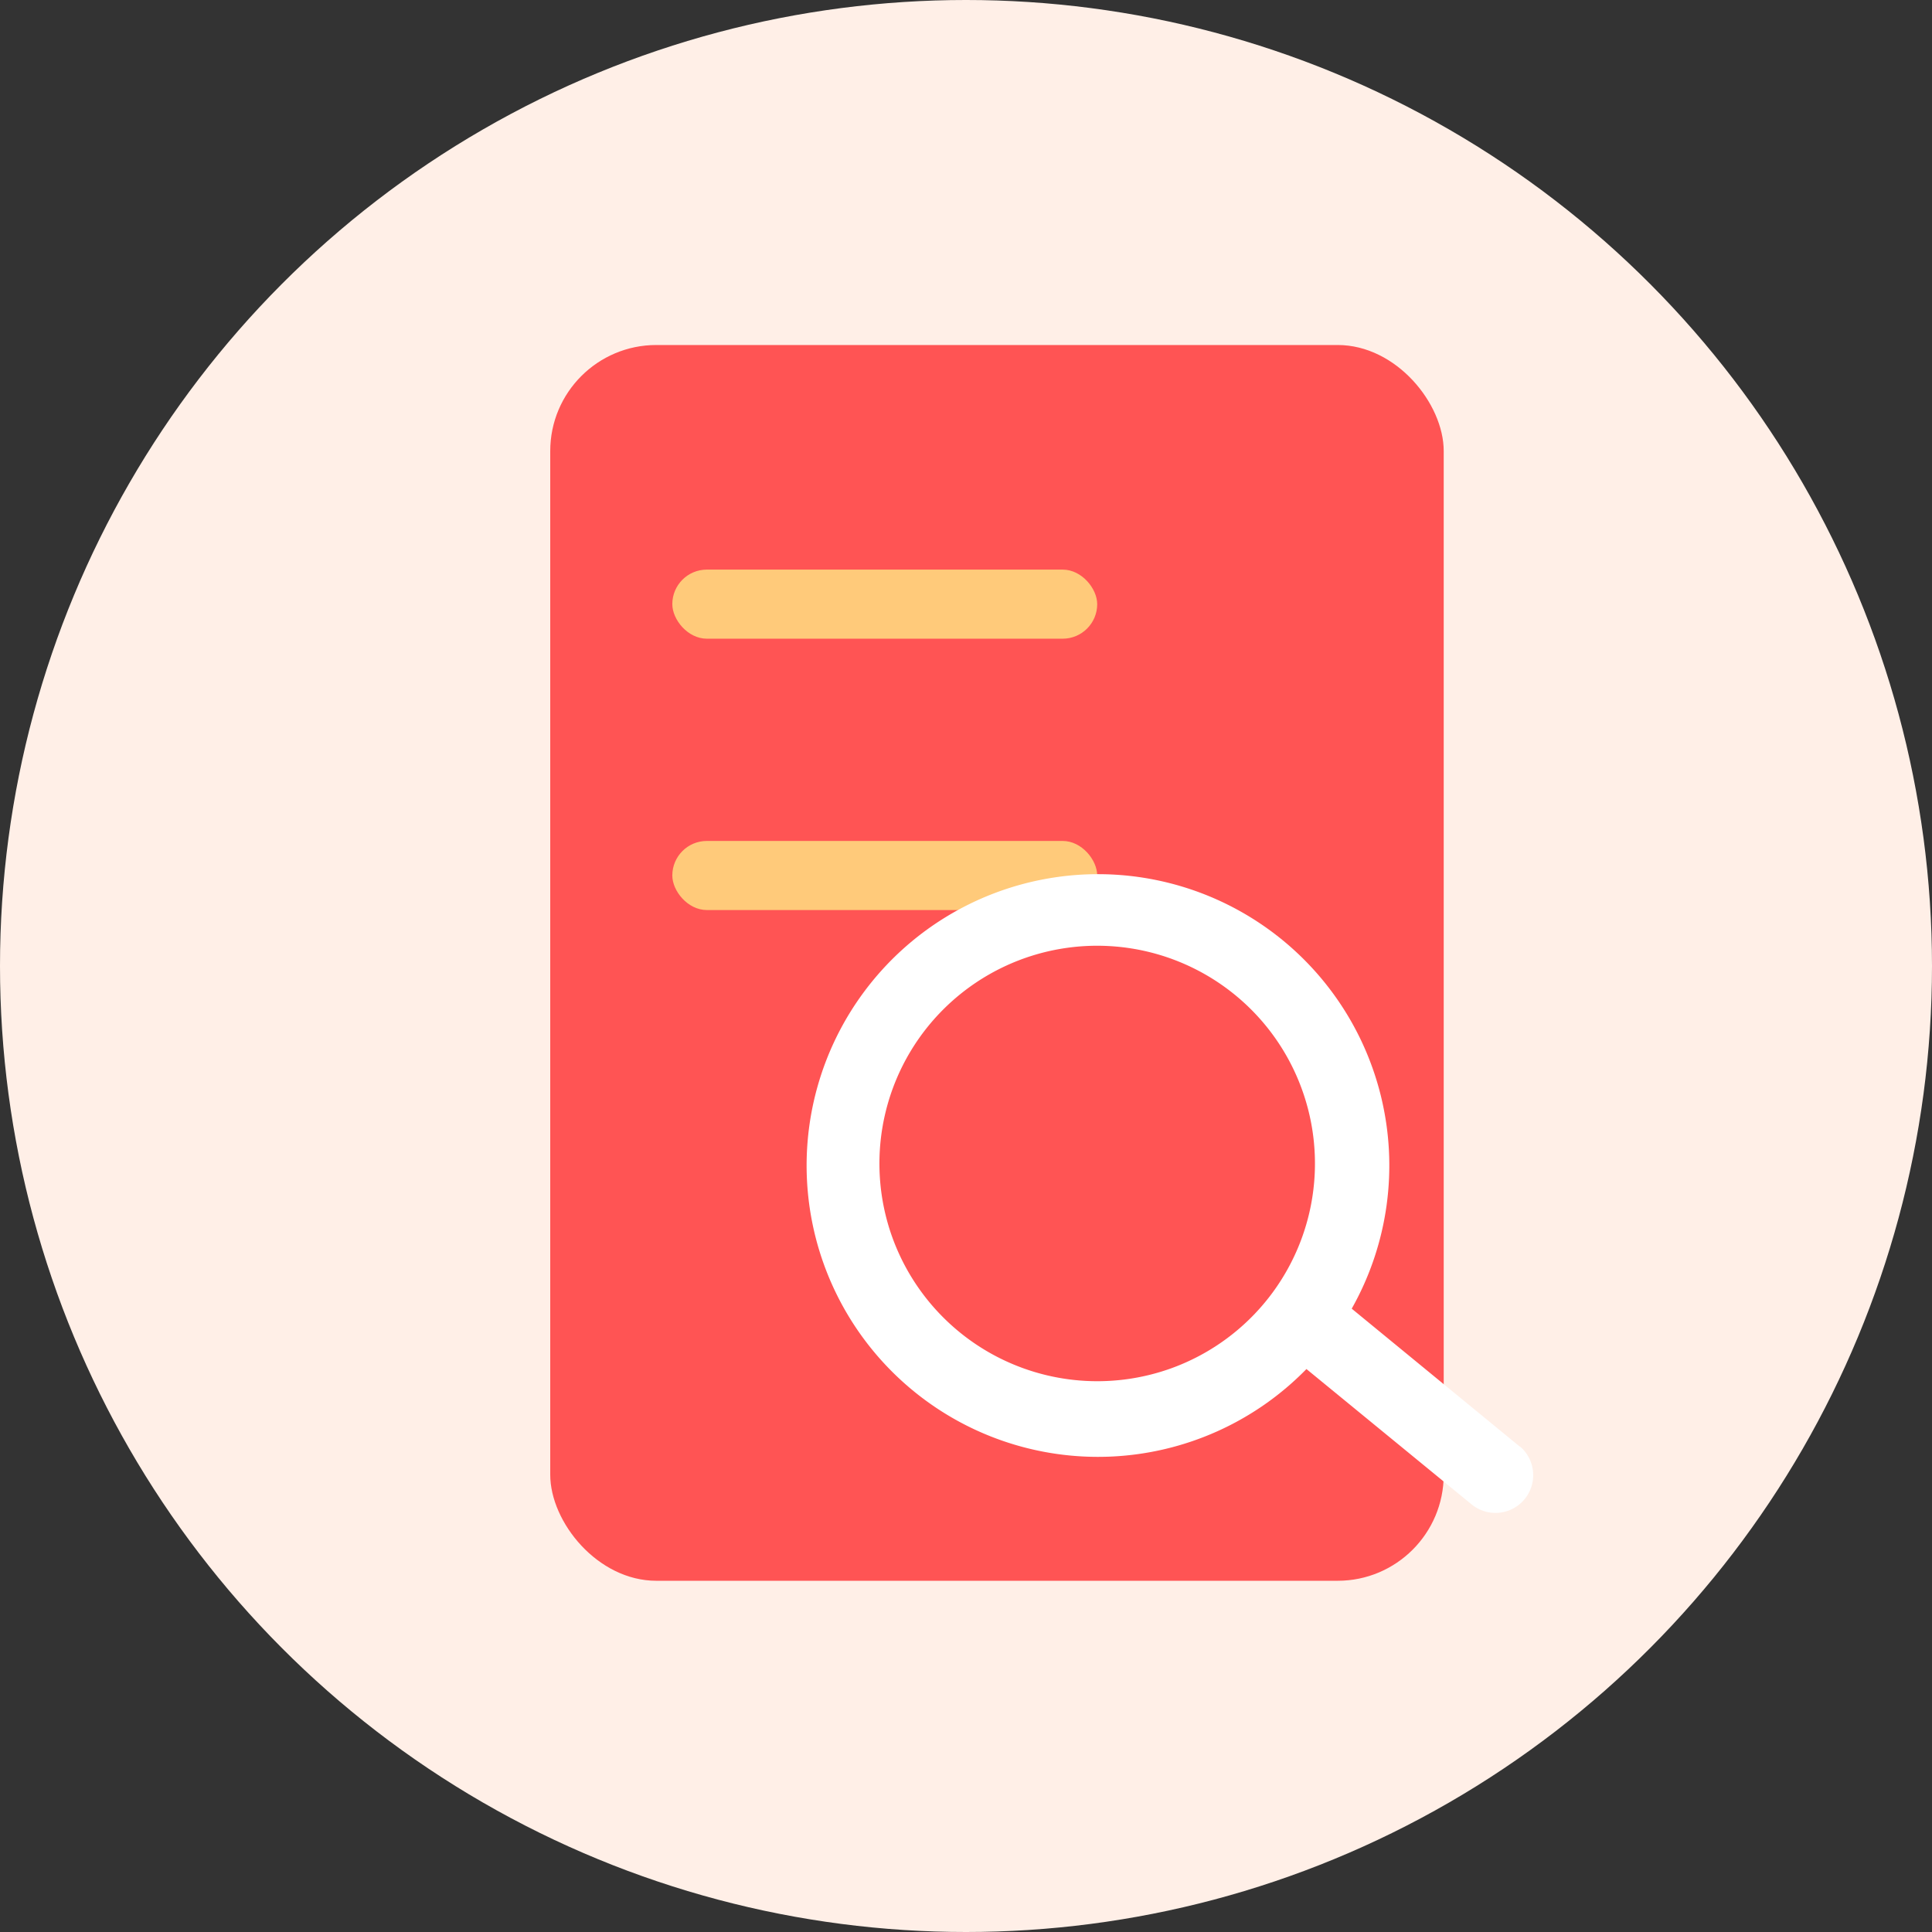 <svg xmlns="http://www.w3.org/2000/svg" viewBox="0 0 512 512"><rect x="0" y="0" width="512" height="512" fill="#333333" stroke="none"/><g data-name="Layer 2"><g data-name="Layer 1"><circle cx="256" cy="256" r="256" fill="#ffefe7"/><rect x="145.82" y="91.43" width="236.78" height="327.49" rx="28.11" fill="#ff5454"/><rect x="178.17" y="150.95" width="112.6" height="18.31" rx="9.15" fill="#ffca7a"/><rect x="178.17" y="222.86" width="112.6" height="18.31" rx="9.15" fill="#ffca7a"/><path d="M402.79 383.39l-44.57-36.58a77.21 77.21 0 10-12 16l43.93 36a10 10 0 0012.68-15.46zm-166.34-55.55a57.71 57.71 0 1173.81 34.82 57.77 57.77 0 01-73.81-34.82z" fill="#fff"/></g></g></svg>
